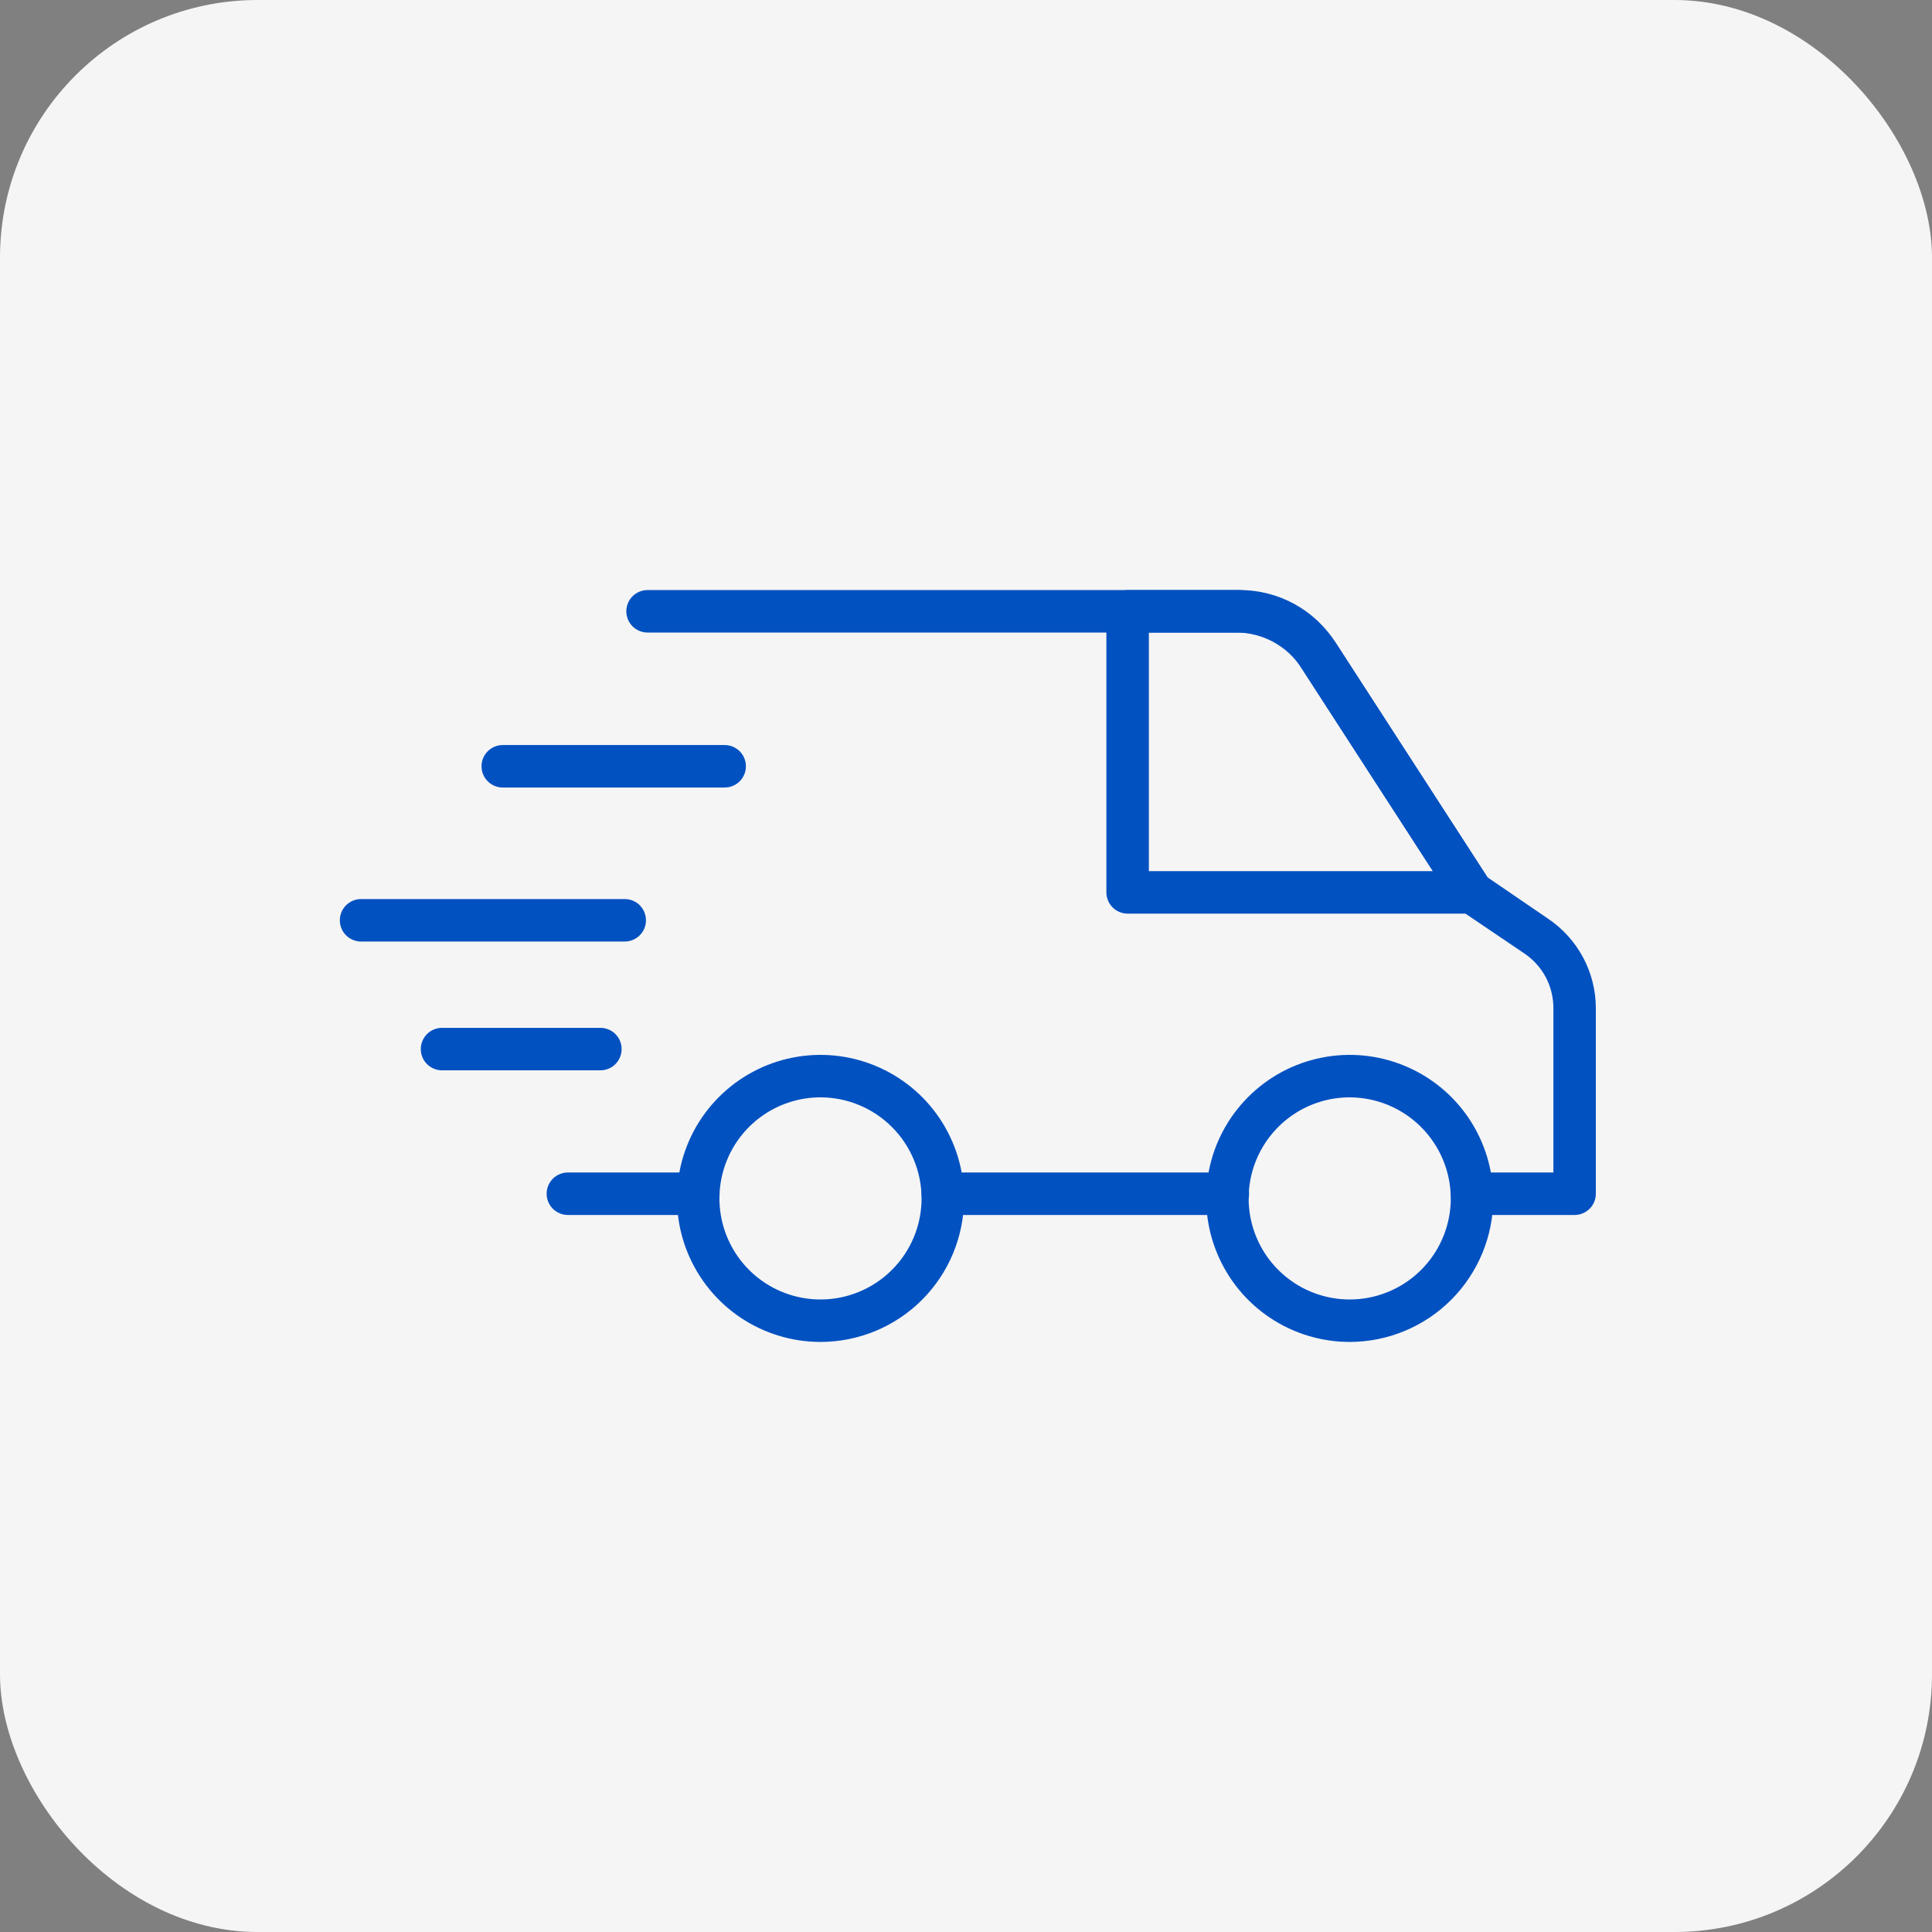 <svg width="60" height="60" viewBox="0 0 60 60" fill="none" xmlns="http://www.w3.org/2000/svg">
<rect x="0" y="0" width="60" height="60" fill="#808080" stroke="none"/>
<rect width="60" height="60" rx="8" fill="#F5F5F5"/>
<path d="M21.688 37.732H17.635C17.46 37.732 17.293 37.662 17.169 37.539C17.045 37.415 16.976 37.247 16.976 37.072C16.976 36.898 17.045 36.73 17.169 36.606C17.293 36.483 17.46 36.413 17.635 36.413H21.688C21.863 36.413 22.03 36.483 22.154 36.606C22.278 36.73 22.347 36.898 22.347 37.072C22.347 37.247 22.278 37.415 22.154 37.539C22.03 37.662 21.863 37.732 21.688 37.732Z" fill="#0251C1"/>
<path d="M38.132 37.732H29.279C29.104 37.732 28.936 37.662 28.813 37.539C28.689 37.415 28.62 37.247 28.62 37.072C28.62 36.898 28.689 36.73 28.813 36.606C28.936 36.483 29.104 36.413 29.279 36.413H38.132C38.307 36.413 38.474 36.483 38.598 36.606C38.722 36.73 38.791 36.898 38.791 37.072C38.791 37.247 38.722 37.415 38.598 37.539C38.474 37.662 38.307 37.732 38.132 37.732Z" fill="#0251C1"/>
<path d="M48.888 37.732H45.714C45.539 37.732 45.372 37.662 45.248 37.539C45.124 37.415 45.055 37.247 45.055 37.072C45.055 36.898 45.124 36.73 45.248 36.606C45.372 36.483 45.539 36.413 45.714 36.413H48.242V31.305C48.242 30.975 48.163 30.65 48.01 30.357C47.856 30.065 47.634 29.814 47.363 29.626L45.341 28.259C45.27 28.209 45.209 28.146 45.16 28.075L40.361 20.659C40.161 20.346 39.885 20.089 39.559 19.912C39.233 19.734 38.868 19.642 38.497 19.644H20.11C19.935 19.644 19.767 19.574 19.644 19.451C19.52 19.327 19.451 19.159 19.451 18.985C19.451 18.81 19.52 18.642 19.644 18.518C19.767 18.395 19.935 18.325 20.11 18.325H38.497C39.088 18.323 39.67 18.47 40.19 18.753C40.709 19.036 41.149 19.445 41.468 19.943L46.193 27.244L48.084 28.536C48.537 28.842 48.908 29.255 49.166 29.737C49.423 30.22 49.559 30.758 49.56 31.305V37.072C49.56 37.16 49.543 37.247 49.509 37.328C49.475 37.409 49.425 37.482 49.363 37.543C49.3 37.605 49.226 37.653 49.144 37.685C49.063 37.718 48.976 37.734 48.888 37.732Z" fill="#0251C1"/>
<path d="M25.481 41.675C24.6 41.675 23.738 41.413 23.005 40.924C22.272 40.434 21.701 39.738 21.363 38.923C21.026 38.109 20.938 37.213 21.11 36.348C21.282 35.483 21.706 34.689 22.33 34.066C22.953 33.443 23.747 33.018 24.612 32.846C25.476 32.674 26.373 32.762 27.187 33.1C28.001 33.437 28.698 34.008 29.187 34.741C29.677 35.474 29.939 36.336 29.939 37.218C29.939 38.4 29.469 39.533 28.633 40.369C27.797 41.205 26.663 41.675 25.481 41.675ZM25.481 34.079C24.861 34.079 24.254 34.263 23.738 34.608C23.222 34.953 22.819 35.443 22.582 36.017C22.344 36.59 22.282 37.221 22.403 37.83C22.524 38.439 22.823 38.998 23.262 39.437C23.701 39.876 24.26 40.175 24.869 40.296C25.478 40.417 26.109 40.355 26.682 40.117C27.256 39.88 27.746 39.477 28.091 38.961C28.436 38.445 28.62 37.838 28.62 37.218C28.619 36.386 28.288 35.588 27.699 35C27.111 34.411 26.313 34.08 25.481 34.079Z" fill="#0251C1"/>
<path d="M41.916 41.675C41.035 41.675 40.173 41.413 39.44 40.924C38.707 40.434 38.136 39.738 37.799 38.923C37.461 38.109 37.373 37.213 37.545 36.348C37.717 35.483 38.142 34.689 38.765 34.066C39.388 33.443 40.182 33.018 41.047 32.846C41.912 32.674 42.808 32.762 43.622 33.1C44.437 33.437 45.133 34.008 45.623 34.741C46.112 35.474 46.374 36.336 46.374 37.218C46.373 38.399 45.903 39.532 45.067 40.368C44.231 41.204 43.098 41.674 41.916 41.675ZM41.916 34.079C41.296 34.079 40.689 34.263 40.173 34.608C39.657 34.953 39.255 35.443 39.017 36.017C38.779 36.59 38.717 37.221 38.838 37.83C38.959 38.439 39.258 38.998 39.697 39.437C40.136 39.876 40.695 40.175 41.304 40.296C41.913 40.417 42.544 40.355 43.117 40.117C43.691 39.88 44.181 39.477 44.526 38.961C44.871 38.445 45.055 37.838 45.055 37.218C45.053 36.386 44.721 35.589 44.133 35.001C43.545 34.413 42.748 34.081 41.916 34.079Z" fill="#0251C1"/>
<path d="M45.714 28.374H35.02C34.845 28.374 34.677 28.304 34.553 28.18C34.43 28.057 34.36 27.889 34.36 27.714V18.985C34.36 18.81 34.43 18.642 34.553 18.518C34.677 18.395 34.845 18.325 35.02 18.325H38.387C39.012 18.324 39.628 18.48 40.177 18.778C40.726 19.077 41.191 19.509 41.53 20.035L46.268 27.358C46.334 27.457 46.371 27.573 46.376 27.691C46.381 27.81 46.353 27.928 46.296 28.032C46.239 28.137 46.155 28.224 46.053 28.284C45.95 28.344 45.833 28.375 45.714 28.374ZM35.679 27.055H44.501L40.422 20.752C40.203 20.411 39.902 20.131 39.546 19.938C39.19 19.744 38.792 19.643 38.387 19.644H35.679V27.055Z" fill="#0251C1"/>
<path d="M22.506 24.457H15.613C15.438 24.457 15.271 24.388 15.147 24.264C15.023 24.14 14.954 23.973 14.954 23.798C14.954 23.623 15.023 23.455 15.147 23.331C15.271 23.208 15.438 23.138 15.613 23.138H22.506C22.68 23.138 22.848 23.208 22.972 23.331C23.095 23.455 23.165 23.623 23.165 23.798C23.165 23.973 23.095 24.14 22.972 24.264C22.848 24.388 22.68 24.457 22.506 24.457Z" fill="#0251C1"/>
<path d="M19.402 29.24H11.213C11.038 29.24 10.871 29.17 10.747 29.047C10.623 28.923 10.554 28.755 10.554 28.58C10.554 28.405 10.623 28.238 10.747 28.114C10.871 27.99 11.038 27.921 11.213 27.921H19.402C19.577 27.921 19.745 27.99 19.868 28.114C19.992 28.238 20.061 28.405 20.061 28.58C20.061 28.755 19.992 28.923 19.868 29.047C19.745 29.17 19.577 29.24 19.402 29.24Z" fill="#0251C1"/>
<path d="M18.646 33.24H13.727C13.553 33.24 13.385 33.17 13.261 33.047C13.138 32.923 13.068 32.755 13.068 32.58C13.068 32.405 13.138 32.238 13.261 32.114C13.385 31.99 13.553 31.921 13.727 31.921H18.646C18.821 31.921 18.989 31.99 19.112 32.114C19.236 32.238 19.305 32.405 19.305 32.58C19.305 32.755 19.236 32.923 19.112 33.047C18.989 33.17 18.821 33.24 18.646 33.24Z" fill="#0251C1"/>
</svg>
